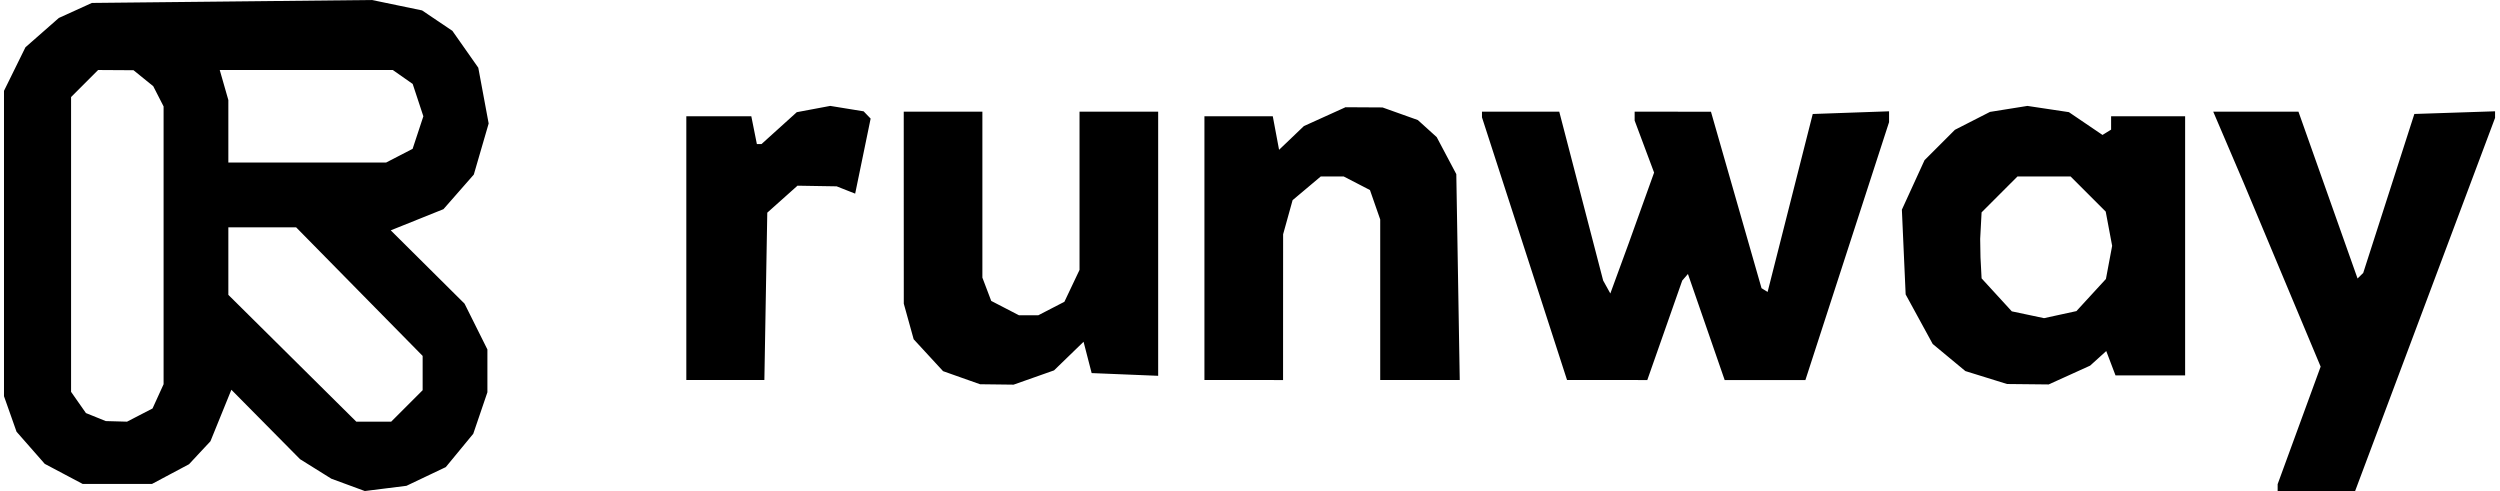 <svg width="280" height="55" viewBox="0 0 280 55" fill="none" xmlns="http://www.w3.org/2000/svg">
<path d="M43.191 54.703L40.859 54.995L38.985 54.305L37.111 53.615L35.358 52.521L33.606 51.428L29.76 47.54L25.913 43.652L24.741 46.537L23.569 49.422L22.37 50.706L21.172 51.992L19.099 53.095L17.027 54.199H13.141H9.255L7.134 53.075L5.012 51.952L3.432 50.152L1.852 48.352L1.15 46.364L0.447 44.377V27.275V10.174L1.648 7.735L2.849 5.296L4.719 3.654L6.589 2.012L8.44 1.171L10.291 0.329L25.976 0.165L41.66 0L44.466 0.583L47.272 1.165L48.968 2.309L50.665 3.452L52.117 5.518L53.568 7.584L54.149 10.707L54.73 13.831L53.898 16.691L53.067 19.551L51.367 21.489L49.667 23.427L46.715 24.613L43.764 25.799L47.897 29.905L52.031 34.012L53.31 36.575L54.589 39.139V41.536V43.933L53.798 46.257L53.006 48.58L51.467 50.448L49.928 52.316L47.725 53.363L45.523 54.411L43.191 54.703ZM13.037 47.194L14.229 47.227L15.656 46.488L17.084 45.75L17.703 44.391L18.322 43.032V27.476V11.919L17.743 10.787L17.164 9.656L16.059 8.76L14.954 7.865L12.972 7.853L10.989 7.841L9.474 9.356L7.96 10.871V27.379V43.886L8.792 45.075L9.625 46.264L10.735 46.712L11.846 47.161L13.037 47.194ZM41.859 47.227H43.813L45.574 45.465L47.336 43.703V41.782V39.862L40.251 32.662L33.166 25.461H29.37H25.575V29.242V33.023L32.741 40.125L39.906 47.227L41.859 47.227ZM34.409 18.206H43.242L44.728 17.438L46.213 16.67L46.815 14.847L47.416 13.024L46.818 11.212L46.22 9.4L45.108 8.621L43.997 7.842H34.304H24.611L25.093 9.523L25.575 11.204V14.705V18.206H34.409ZM259.434 55H255.096V54.612V54.225L257.504 47.644L259.912 41.063L255.613 30.8L251.315 20.538L249.598 16.522L247.882 12.506L252.655 12.508L257.428 12.51L260.737 21.851L264.046 31.192L264.364 30.88L264.681 30.568L267.545 21.666L270.408 12.764L274.928 12.615L279.447 12.465V12.835V13.205L271.61 34.102L263.772 55L259.434 55ZM111.645 43.058L109.768 43.035L107.695 42.303L105.623 41.569L103.977 39.783L102.331 37.997L101.778 36.004L101.225 34.012L101.221 23.259L101.219 12.506H105.623H110.027V21.8V31.094L110.522 32.399L111.018 33.703L112.569 34.505L114.12 35.308H115.208H116.295L117.754 34.553L119.213 33.799L120.06 32.013L120.907 30.228V21.367V12.506H125.311H129.715V27.298V42.09L125.99 41.938L122.265 41.786L121.812 40.032L121.359 38.278L119.706 39.88L118.053 41.482L115.788 42.282L113.523 43.081L111.645 43.058ZM227.119 43.033L224.787 43.009L222.456 42.285L220.124 41.561L218.293 40.044L216.463 38.526L214.948 35.751L213.433 32.976L213.221 28.23L213.01 23.484L214.279 20.712L215.547 17.941L217.248 16.24L218.949 14.539L220.914 13.536L222.879 12.533L224.975 12.198L227.071 11.863L229.393 12.211L231.716 12.56L233.598 13.837L235.48 15.114L235.962 14.816L236.444 14.518V13.771V13.024H240.589H244.734V27.534V42.045H240.836H236.937L236.418 40.681L235.9 39.317L234.997 40.134L234.094 40.951L231.772 42.005L229.45 43.058L227.119 43.033ZM230.745 35.239L232.559 34.844L234.211 33.045L235.864 31.245L236.212 29.39L236.56 27.534L236.2 25.617L235.84 23.699L233.872 21.73L231.903 19.761H228.932H225.96L223.949 21.773L221.938 23.785L221.859 25.271L221.78 26.757L221.797 27.793L221.815 28.83L221.877 30.003L221.938 31.177L223.63 33.024L225.322 34.871L227.128 35.252L228.933 35.634L230.745 35.239ZM81.239 42.563H76.868V27.793V13.024H80.508H84.147L84.458 14.579L84.769 16.133H85.03H85.291L87.266 14.349L89.241 12.564L91.114 12.213L92.987 11.861L94.856 12.165L96.725 12.468L97.118 12.876L97.511 13.283L96.645 17.485L95.779 21.687L94.743 21.279L93.706 20.87L91.513 20.834L89.319 20.797L87.627 22.308L85.935 23.819L85.772 33.191L85.61 42.563H81.239ZM139.3 42.563H134.896V27.793V13.024H138.724H142.552L142.904 14.901L143.256 16.778L144.646 15.45L146.035 14.122L148.366 13.066L150.698 12.01L152.77 12.022L154.843 12.034L156.82 12.739L158.797 13.445L159.854 14.401L160.911 15.357L162.008 17.43L163.106 19.503L163.299 31.033L163.491 42.563H159.038H154.584V33.572V24.58L154.009 22.933L153.435 21.285L151.963 20.523L150.49 19.762H149.209H147.928L146.349 21.091L144.77 22.419L144.24 24.329L143.709 26.239L143.705 34.401L143.703 42.564L139.3 42.563ZM180.003 42.563H175.509L170.746 27.853L165.982 13.144V12.825V12.506H170.309H174.636L177.095 21.963L179.554 31.421L179.956 32.145L180.357 32.87L181.381 30.073L182.406 27.275L183.832 23.302L185.259 19.33L184.169 16.417L183.08 13.503V13.005V12.506L187.354 12.51L191.628 12.514L194.46 22.395L197.291 32.277L197.631 32.487L197.972 32.697L200.499 22.732L203.027 12.767L207.301 12.616L211.575 12.466V13.073V13.68L206.89 28.122L202.205 42.564H197.684H193.163L191.106 36.625L189.049 30.686L188.73 31.054L188.41 31.423L186.454 36.993L184.497 42.564L180.003 42.563Z" fill="black"/>
</svg>
